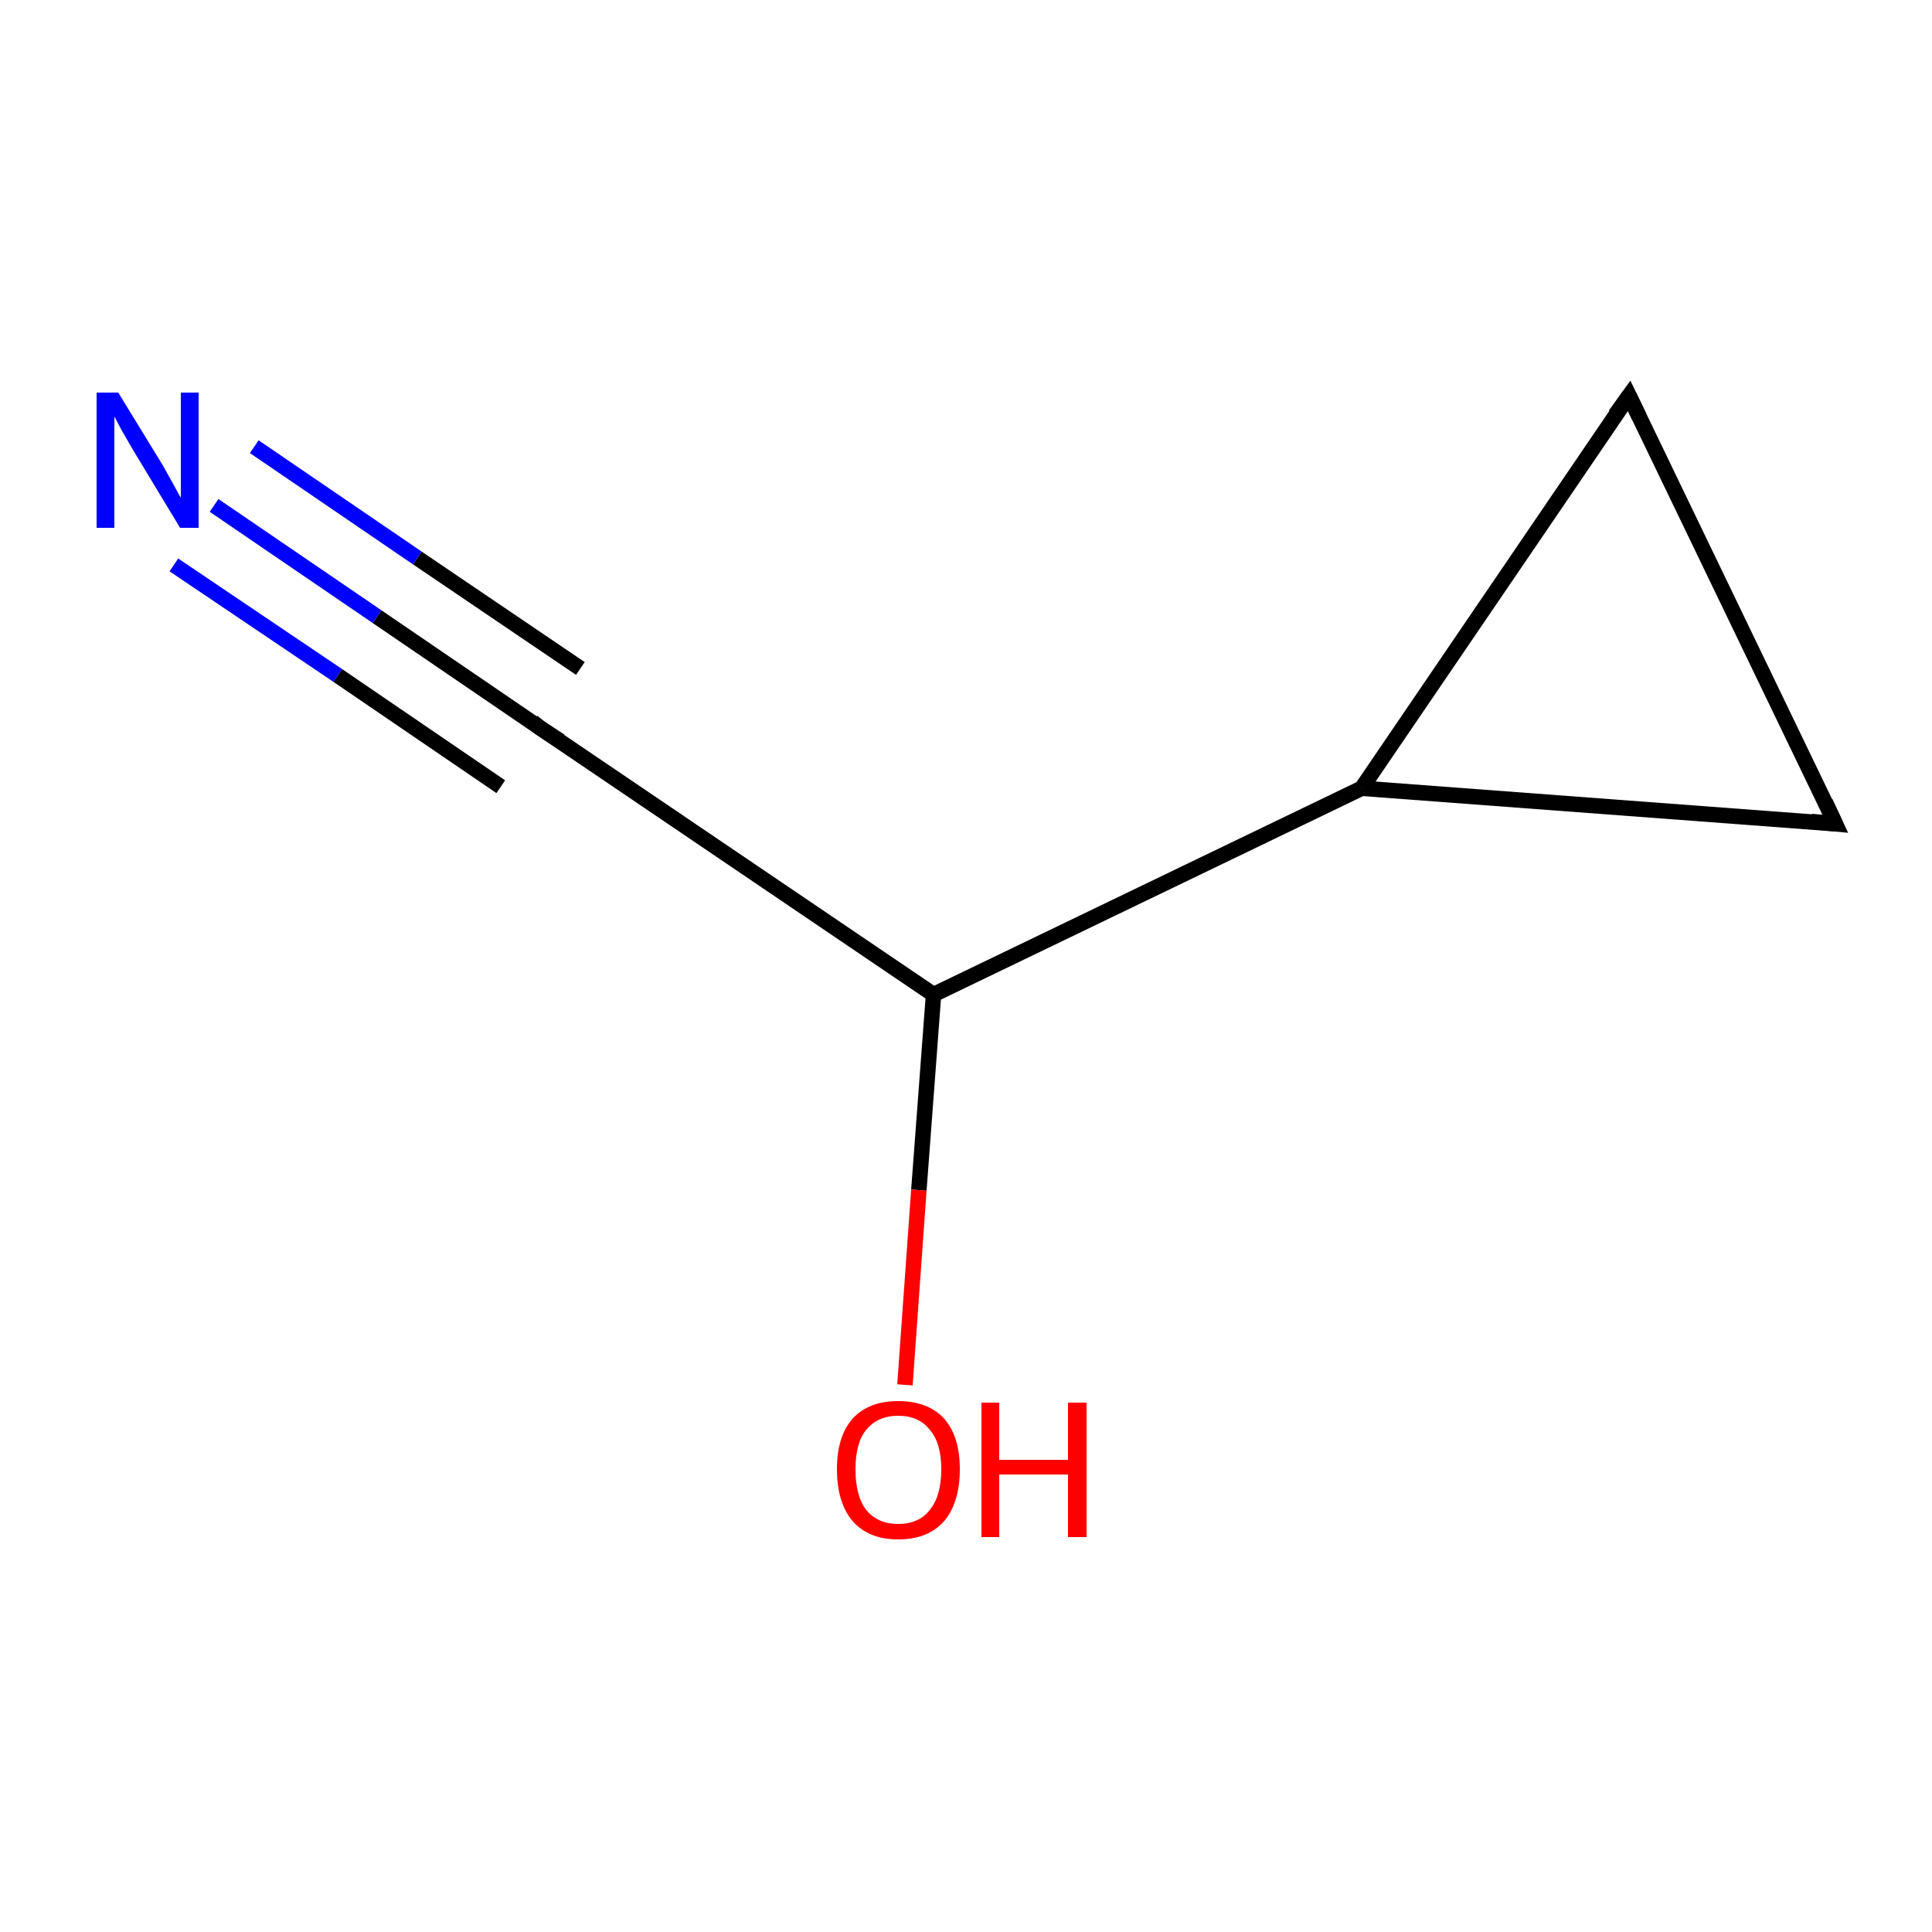<?xml version='1.0' encoding='iso-8859-1'?>
<svg version='1.1' baseProfile='full'
              xmlns='http://www.w3.org/2000/svg'
                      xmlns:rdkit='http://www.rdkit.org/xml'
                      xmlns:xlink='http://www.w3.org/1999/xlink'
                  xml:space='preserve'
width='250px' height='250px' viewBox='0 0 250 250'>
<!-- END OF HEADER -->
<rect style='opacity:1.0;fill:#FFFFFF;stroke:none' width='250.0' height='250.0' x='0.0' y='0.0'> </rect>
<path class='bond-0 atom-0 atom-1' d='M 237.5,106.6 L 210.8,51.2' style='fill:none;fill-rule:evenodd;stroke:#000000;stroke-width:2.0px;stroke-linecap:butt;stroke-linejoin:miter;stroke-opacity:1' />
<path class='bond-1 atom-0 atom-3' d='M 237.5,106.6 L 176.2,102.0' style='fill:none;fill-rule:evenodd;stroke:#000000;stroke-width:2.0px;stroke-linecap:butt;stroke-linejoin:miter;stroke-opacity:1' />
<path class='bond-2 atom-1 atom-3' d='M 210.8,51.2 L 176.2,102.0' style='fill:none;fill-rule:evenodd;stroke:#000000;stroke-width:2.0px;stroke-linecap:butt;stroke-linejoin:miter;stroke-opacity:1' />
<path class='bond-3 atom-2 atom-4' d='M 69.9,94.2 L 120.8,128.7' style='fill:none;fill-rule:evenodd;stroke:#000000;stroke-width:2.0px;stroke-linecap:butt;stroke-linejoin:miter;stroke-opacity:1' />
<path class='bond-4 atom-2 atom-5' d='M 69.9,94.2 L 48.8,79.8' style='fill:none;fill-rule:evenodd;stroke:#000000;stroke-width:2.0px;stroke-linecap:butt;stroke-linejoin:miter;stroke-opacity:1' />
<path class='bond-4 atom-2 atom-5' d='M 48.8,79.8 L 27.7,65.4' style='fill:none;fill-rule:evenodd;stroke:#0000FF;stroke-width:2.0px;stroke-linecap:butt;stroke-linejoin:miter;stroke-opacity:1' />
<path class='bond-4 atom-2 atom-5' d='M 64.8,101.8 L 43.7,87.4' style='fill:none;fill-rule:evenodd;stroke:#000000;stroke-width:2.0px;stroke-linecap:butt;stroke-linejoin:miter;stroke-opacity:1' />
<path class='bond-4 atom-2 atom-5' d='M 43.7,87.4 L 22.5,73.1' style='fill:none;fill-rule:evenodd;stroke:#0000FF;stroke-width:2.0px;stroke-linecap:butt;stroke-linejoin:miter;stroke-opacity:1' />
<path class='bond-4 atom-2 atom-5' d='M 75.1,86.5 L 54.0,72.2' style='fill:none;fill-rule:evenodd;stroke:#000000;stroke-width:2.0px;stroke-linecap:butt;stroke-linejoin:miter;stroke-opacity:1' />
<path class='bond-4 atom-2 atom-5' d='M 54.0,72.2 L 32.9,57.8' style='fill:none;fill-rule:evenodd;stroke:#0000FF;stroke-width:2.0px;stroke-linecap:butt;stroke-linejoin:miter;stroke-opacity:1' />
<path class='bond-5 atom-3 atom-4' d='M 176.2,102.0 L 120.8,128.7' style='fill:none;fill-rule:evenodd;stroke:#000000;stroke-width:2.0px;stroke-linecap:butt;stroke-linejoin:miter;stroke-opacity:1' />
<path class='bond-6 atom-4 atom-6' d='M 120.8,128.7 L 118.9,154.0' style='fill:none;fill-rule:evenodd;stroke:#000000;stroke-width:2.0px;stroke-linecap:butt;stroke-linejoin:miter;stroke-opacity:1' />
<path class='bond-6 atom-4 atom-6' d='M 118.9,154.0 L 117.1,179.2' style='fill:none;fill-rule:evenodd;stroke:#FF0000;stroke-width:2.0px;stroke-linecap:butt;stroke-linejoin:miter;stroke-opacity:1' />
<path d='M 236.2,103.8 L 237.5,106.6 L 234.4,106.3' style='fill:none;stroke:#000000;stroke-width:2.0px;stroke-linecap:butt;stroke-linejoin:miter;stroke-opacity:1;' />
<path d='M 212.1,53.9 L 210.8,51.2 L 209.0,53.7' style='fill:none;stroke:#000000;stroke-width:2.0px;stroke-linecap:butt;stroke-linejoin:miter;stroke-opacity:1;' />
<path d='M 72.5,95.9 L 69.9,94.2 L 68.9,93.4' style='fill:none;stroke:#000000;stroke-width:2.0px;stroke-linecap:butt;stroke-linejoin:miter;stroke-opacity:1;' />
<path class='atom-5' d='M 15.3 50.8
L 21.0 60.1
Q 21.5 61.0, 22.4 62.6
Q 23.3 64.3, 23.4 64.4
L 23.4 50.8
L 25.7 50.8
L 25.7 68.3
L 23.3 68.3
L 17.2 58.2
Q 16.5 57.0, 15.7 55.6
Q 15.0 54.3, 14.8 53.9
L 14.8 68.3
L 12.5 68.3
L 12.5 50.8
L 15.3 50.8
' fill='#0000FF'/>
<path class='atom-6' d='M 108.3 190.1
Q 108.3 185.9, 110.3 183.6
Q 112.4 181.3, 116.2 181.3
Q 120.1 181.3, 122.2 183.6
Q 124.2 185.9, 124.2 190.1
Q 124.2 194.4, 122.2 196.8
Q 120.1 199.2, 116.2 199.2
Q 112.4 199.2, 110.3 196.8
Q 108.3 194.4, 108.3 190.1
M 116.2 197.2
Q 118.9 197.2, 120.3 195.4
Q 121.8 193.6, 121.8 190.1
Q 121.8 186.7, 120.3 185.0
Q 118.9 183.2, 116.2 183.2
Q 113.6 183.2, 112.1 185.0
Q 110.7 186.7, 110.7 190.1
Q 110.7 193.6, 112.1 195.4
Q 113.6 197.2, 116.2 197.2
' fill='#FF0000'/>
<path class='atom-6' d='M 127.0 181.5
L 129.3 181.5
L 129.3 188.9
L 138.2 188.9
L 138.2 181.5
L 140.6 181.5
L 140.6 198.9
L 138.2 198.9
L 138.2 190.8
L 129.3 190.8
L 129.3 198.9
L 127.0 198.9
L 127.0 181.5
' fill='#FF0000'/>
</svg>
